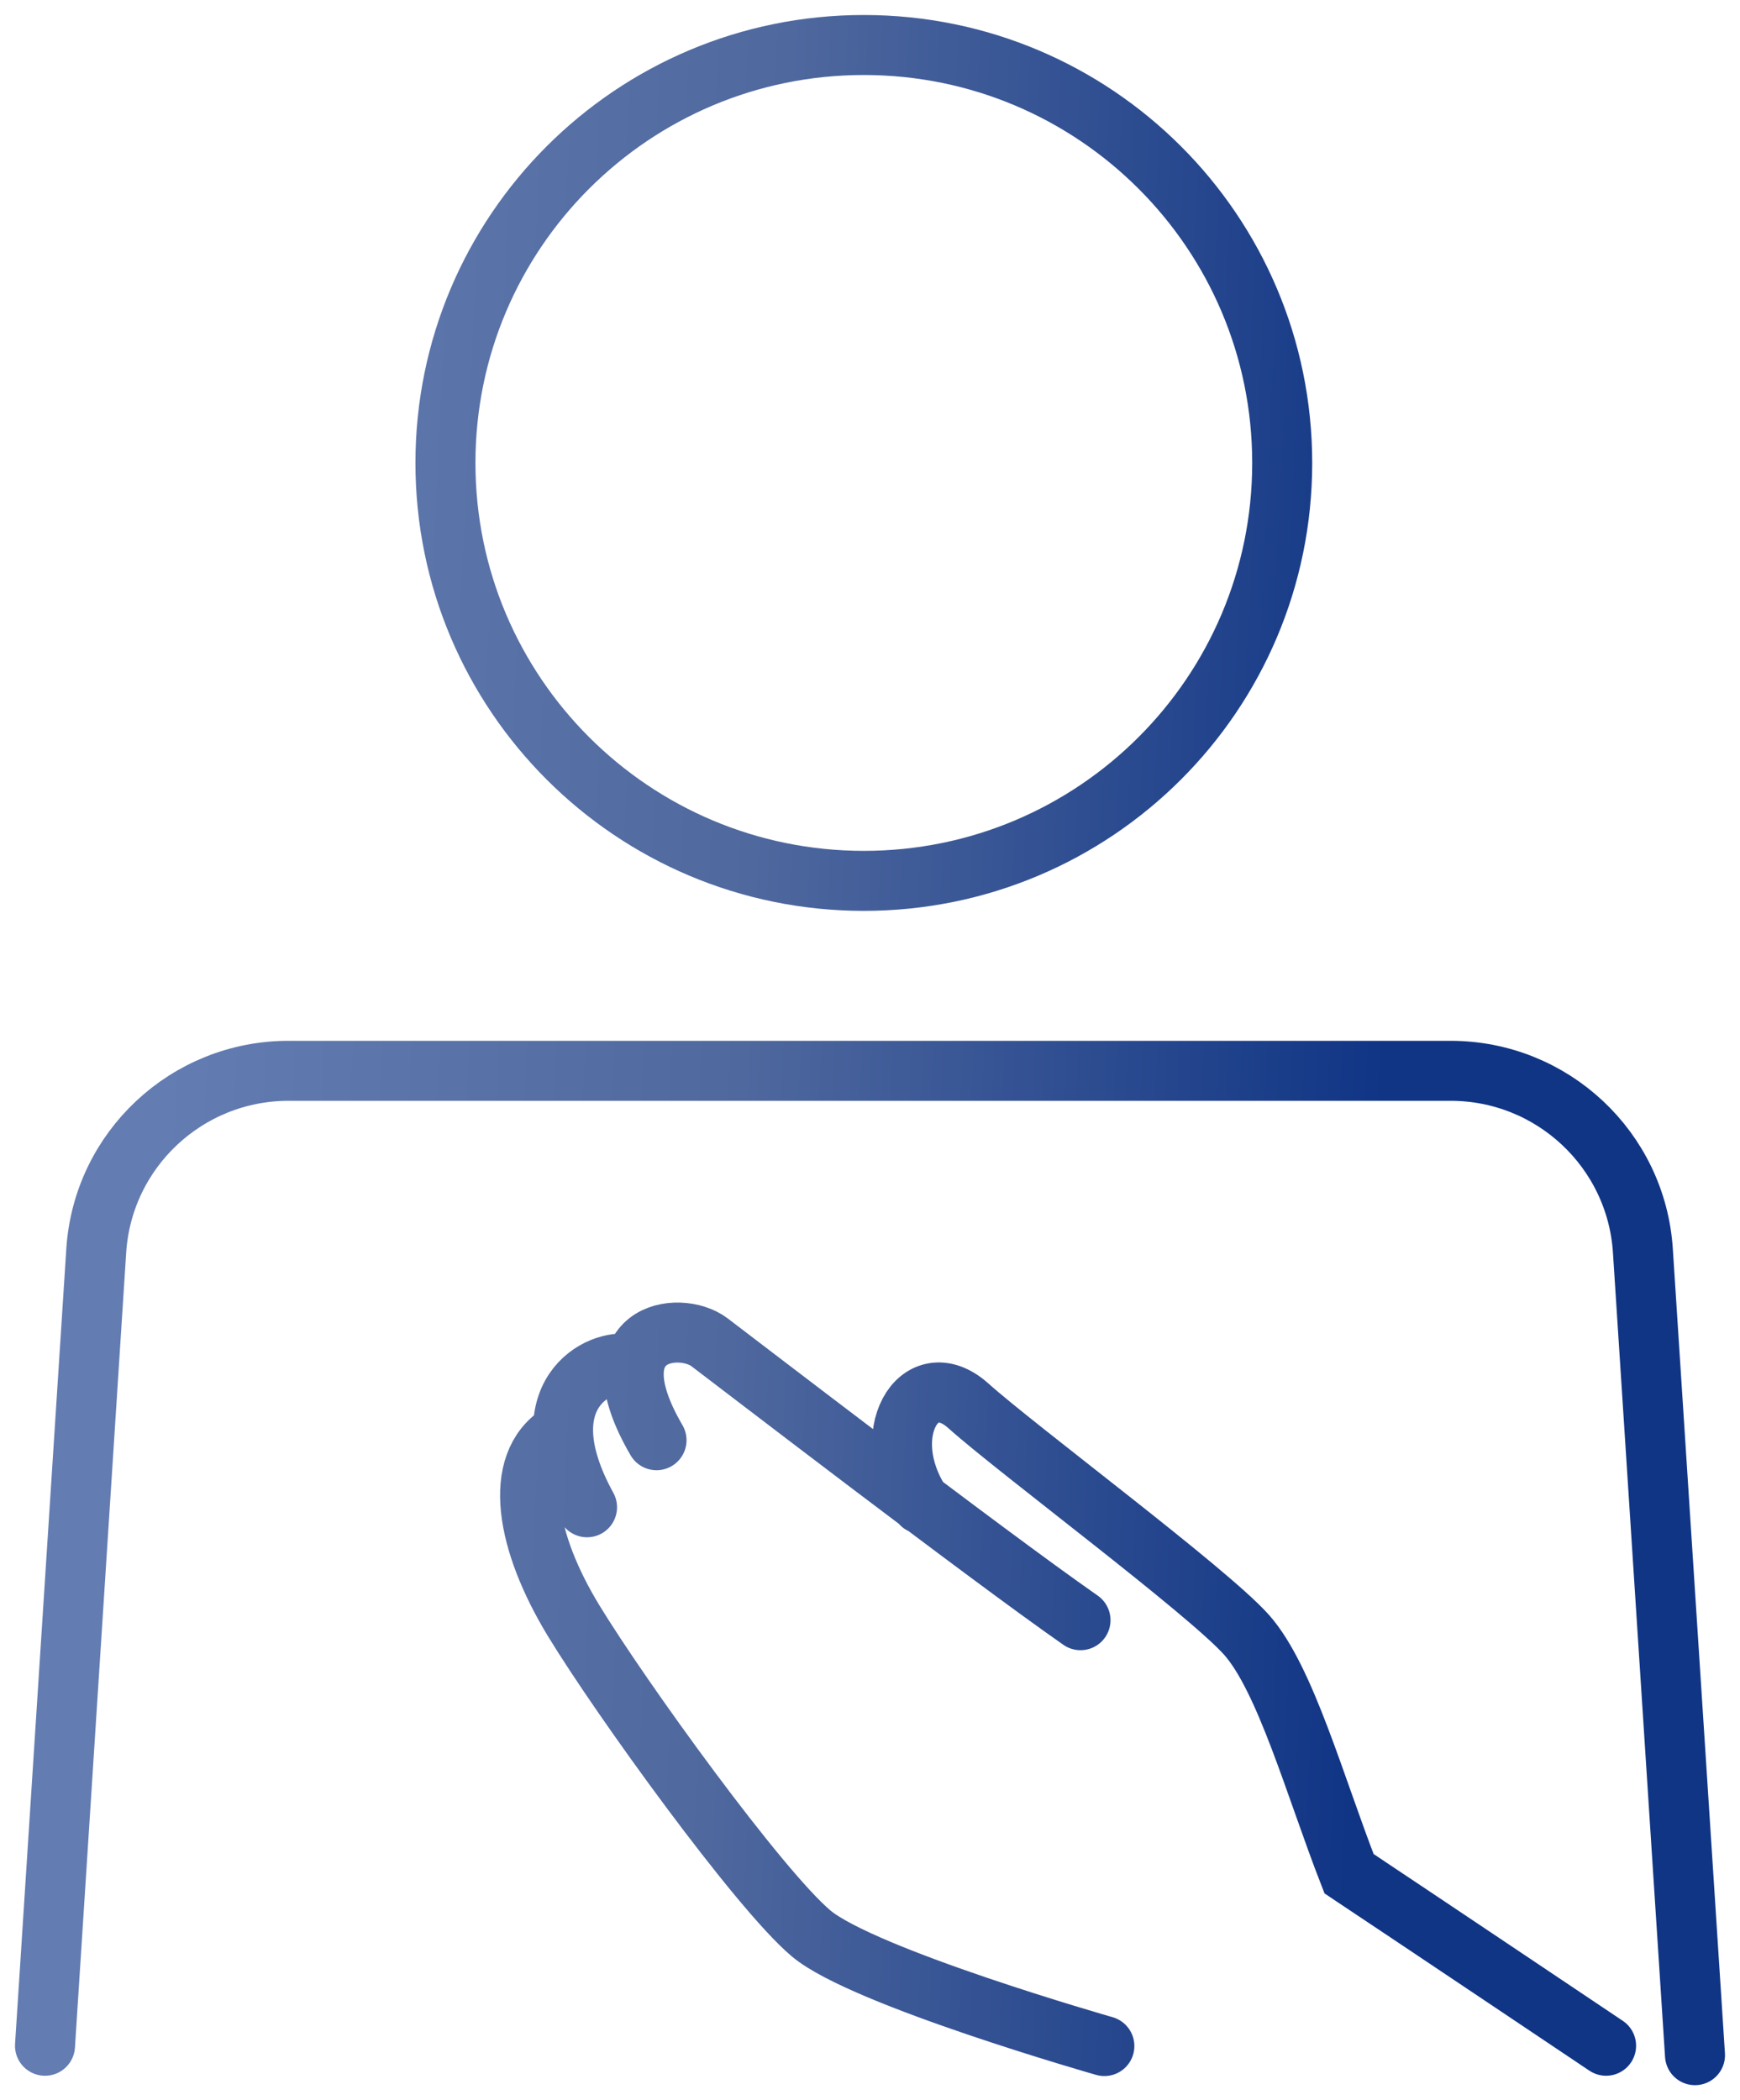 <svg width="58" height="70" fill="none" xmlns="http://www.w3.org/2000/svg"><path d="M1.5 68.186 3.208 41.69c.216-3.372 3.023-5.999 6.409-5.999h38.737c3.386 0 6.193 2.627 6.409 6L56.5 68.5m-2.964-.314s-6.124-4.107-8.568-5.734c-1.138-2.921-2.12-6.5-3.415-7.96-1.296-1.46-7.646-6.175-9.275-7.636-1.63-1.46-3.098.948-1.567 3.272m5.306 3.874c-3.258-2.274-11.355-8.499-12.366-9.263-1.01-.765-3.886-.363-1.767 3.264m-.893-2.529c-.952-.225-3.513.96-1.423 4.764m-.903-2.46c-1.61 1.019-1.128 3.636.452 6.234 1.58 2.598 6.183 8.97 7.92 10.43 1.737 1.46 9.775 3.754 9.775 3.754M42.74 15.43c0 7.693-6.244 13.93-13.946 13.93s-13.946-6.237-13.946-13.93S21.092 1.5 28.794 1.5 42.74 7.736 42.74 15.43Z" stroke="url(#a)" stroke-width="2" stroke-miterlimit="10" stroke-linecap="round"/><defs><linearGradient id="a" x1="6.306" y1="17.162" x2="58.333" y2="19.569" gradientUnits="userSpaceOnUse"><stop stop-color="#637CB2"/><stop offset=".371" stop-color="#4F689E"/><stop offset=".781" stop-color="#103585"/></linearGradient></defs></svg>